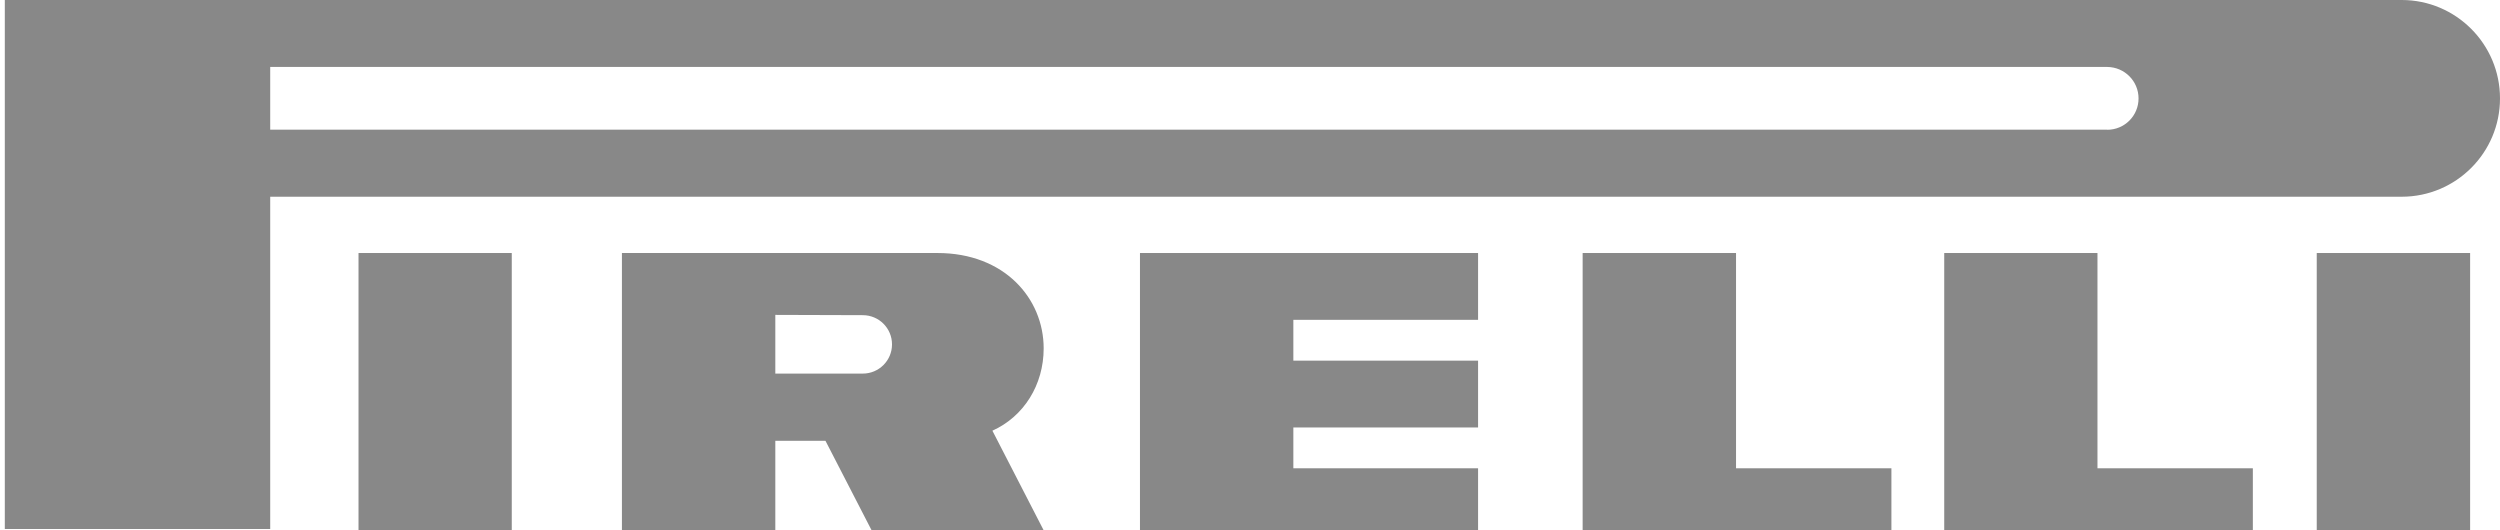 <svg width="165" height="35" viewBox="0 0 165 35" fill="none" xmlns="http://www.w3.org/2000/svg">
<path fill-rule="evenodd" clip-rule="evenodd" d="M23.662 35H33.776V16.699H23.662V35Z" fill="#888888"/>
<path fill-rule="evenodd" clip-rule="evenodd" d="M152.905 35H163.028V16.699H152.905V35Z" fill="#888888"/>
<path fill-rule="evenodd" clip-rule="evenodd" d="M158.512 0H0.317V34.912H17.834V12.984H158.512C162.095 12.984 165 10.079 165 6.496C165 2.914 162.095 0 158.512 0ZM139.076 8.556H17.834V4.419H139.076C140.22 4.428 141.144 5.352 141.144 6.496C141.144 7.641 140.22 8.565 139.076 8.565V8.556Z" fill="#888888"/>
<path fill-rule="evenodd" clip-rule="evenodd" d="M65.502 28.424C67.57 27.491 68.882 25.405 68.882 22.993C68.882 19.701 66.294 16.699 61.875 16.699H41.047V35H51.171V29.093H54.481L57.526 35H68.882L65.502 28.433V28.424ZM56.945 24.657H51.171V20.783L56.945 20.801C58.011 20.801 58.873 21.664 58.873 22.729C58.873 23.794 58.011 24.657 56.945 24.657Z" fill="#888888"/>
<path fill-rule="evenodd" clip-rule="evenodd" d="M75.238 35H97.553V30.907H85.361V28.213H97.553V23.803H85.361V21.109H97.553V16.699H75.238V35Z" fill="#888888"/>
<path fill-rule="evenodd" clip-rule="evenodd" d="M114.578 16.699H104.454V35H124.833V30.907H114.578V16.699Z" fill="#888888"/>
<path fill-rule="evenodd" clip-rule="evenodd" d="M138.433 16.699H128.319V35H148.688V30.907H138.433V16.699Z" fill="#888888"/>
</svg>
